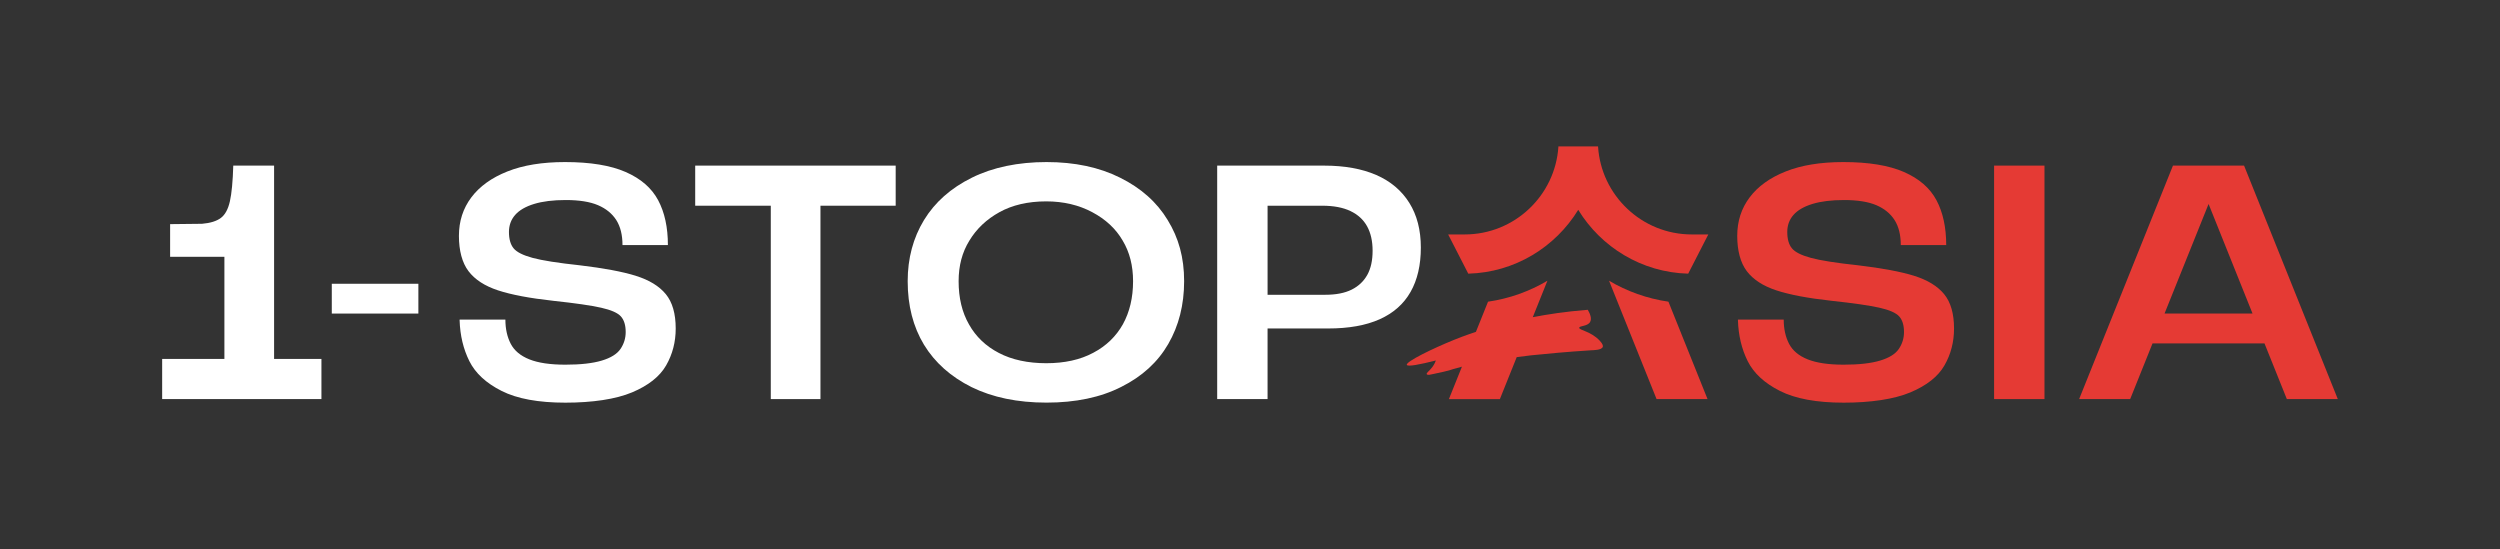 <?xml version="1.0" encoding="UTF-8"?>
<svg id="Layer_1" data-name="Layer 1" xmlns="http://www.w3.org/2000/svg" viewBox="0 0 1366 300">
  <rect x="0" y="0" width="1366" height="300" fill="#333333" stroke="none"/>
  <defs>
    <style>
      .cls-1 {
        fill: #fff;
      }

      .cls-2 {
        fill: #e53a34;
      }
    </style>
  </defs>
  <path class="cls-1" d="M149.76,90.49h-22.3c-.26,8.66-.87,15.16-1.84,19.48-.97,4.33-2.62,7.37-4.94,9.11-2.33,1.75-5.76,2.81-10.28,3.2l-17.45.19v17.84h29.66v55.83h-34.01v21.91h87.03v-21.91h-25.87v-105.66Z"/>
  <rect class="cls-1" x="181.29" y="155.05" width="47.31" height="16.28"/>
  <path class="cls-1" d="M347.39,150.69c-7.3-2.26-17.48-4.17-30.53-5.72-12.02-1.29-20.65-2.65-25.88-4.07-5.23-1.42-8.69-3.17-10.37-5.24-1.68-2.07-2.52-5.04-2.52-8.92,0-3.61,1.13-6.72,3.39-9.3,2.26-2.58,5.72-4.59,10.37-6.01,4.65-1.42,10.4-2.13,17.26-2.13,7.37,0,13.25.94,17.64,2.81,4.39,1.88,7.72,4.59,9.99,8.14,2.26,3.56,3.39,8.11,3.39,13.67h24.81c0-9.69-1.78-17.87-5.33-24.53-3.56-6.66-9.47-11.79-17.74-15.41-8.27-3.62-19.32-5.43-33.15-5.43-12.41,0-22.91,1.71-31.5,5.14-8.6,3.42-15.16,8.14-19.68,14.15-4.53,6.01-6.79,13.02-6.79,21.04s1.75,14.71,5.24,19.29c3.49,4.59,8.85,8.08,16.09,10.47,7.24,2.39,17.32,4.3,30.24,5.72,12.02,1.29,20.74,2.55,26.17,3.78,5.43,1.23,9.02,2.81,10.76,4.75,1.74,1.94,2.62,4.79,2.62,8.53,0,3.36-.94,6.43-2.81,9.21-1.88,2.78-5.3,4.91-10.28,6.4-4.98,1.49-11.6,2.23-19.87,2.23s-14.83-.97-19.68-2.91c-4.85-1.94-8.24-4.78-10.18-8.53-1.94-3.75-2.91-8.14-2.91-13.18h-25.01v.39c.26,8.27,2.03,15.7,5.33,22.3,3.29,6.59,9.17,12.02,17.64,16.28,8.46,4.27,20.07,6.4,34.8,6.4s27.53-1.88,36.45-5.62c8.92-3.75,15.12-8.66,18.61-14.73,3.49-6.07,5.24-12.79,5.24-20.16,0-8.14-1.81-14.41-5.43-18.81-3.62-4.39-9.08-7.72-16.38-9.99Z"/>
  <polygon class="cls-1" points="379.86 112.4 421.16 112.4 421.16 218.06 448.3 218.06 448.3 112.4 489.4 112.4 489.4 90.49 379.86 90.49 379.86 112.4"/>
  <path class="cls-2" d="M1045.86,150.69c-7.3-2.26-17.48-4.17-30.53-5.72-12.02-1.29-20.65-2.65-25.88-4.07-5.23-1.42-8.69-3.17-10.37-5.24-1.68-2.07-2.52-5.04-2.52-8.92,0-3.61,1.13-6.72,3.39-9.3,2.26-2.58,5.72-4.59,10.37-6.01,4.65-1.42,10.4-2.13,17.26-2.13,7.37,0,13.24.94,17.64,2.81,4.39,1.88,7.72,4.59,9.98,8.14,2.26,3.56,3.39,8.11,3.39,13.67h24.82c0-9.69-1.78-17.87-5.33-24.53-3.56-6.66-9.47-11.79-17.74-15.41-8.27-3.62-19.32-5.43-33.15-5.43-12.41,0-22.91,1.71-31.5,5.14-8.6,3.42-15.16,8.14-19.68,14.15-4.53,6.01-6.79,13.02-6.79,21.04s1.75,14.71,5.24,19.29c3.49,4.59,8.85,8.08,16.09,10.47,7.24,2.39,17.32,4.3,30.24,5.72,12.02,1.29,20.74,2.55,26.17,3.78,5.43,1.23,9.02,2.81,10.76,4.75,1.74,1.94,2.62,4.79,2.62,8.53,0,3.36-.94,6.43-2.81,9.21-1.87,2.78-5.3,4.91-10.27,6.4-4.98,1.49-11.6,2.23-19.87,2.23s-14.83-.97-19.68-2.91c-4.85-1.94-8.24-4.78-10.18-8.53-1.94-3.75-2.91-8.14-2.91-13.18h-25.01v.39c.26,8.27,2.04,15.7,5.33,22.3,3.3,6.59,9.18,12.02,17.64,16.28,8.46,4.27,20.07,6.4,34.8,6.4s27.53-1.88,36.45-5.62c8.92-3.75,15.12-8.66,18.61-14.73,3.49-6.07,5.24-12.79,5.24-20.16,0-8.14-1.81-14.41-5.43-18.81-3.62-4.39-9.08-7.72-16.38-9.99Z"/>
  <rect class="cls-2" x="1089.57" y="90.49" width="27.53" height="127.57"/>
  <path class="cls-1" d="M752.02,95.63c-7.82-3.42-17.35-5.14-28.59-5.14h-58.36v127.57h27.53v-38.58h33.15c11.24,0,20.61-1.68,28.11-5.04,7.5-3.36,13.12-8.33,16.87-14.93,3.75-6.59,5.62-14.67,5.62-24.24s-2.1-17.71-6.3-24.43c-4.2-6.72-10.21-11.79-18.03-15.22ZM747.08,150.2c-1.94,3.49-4.78,6.17-8.53,8.05-3.75,1.87-8.53,2.81-14.35,2.81h-31.6v-48.66h29.86c6.21,0,11.34.97,15.41,2.91,4.07,1.94,7.11,4.72,9.11,8.34,2,3.62,3.01,8.08,3.01,13.38s-.97,9.69-2.91,13.18Z"/>
  <path class="cls-2" d="M1226.17,90.47h-38.86l-51.27,127.58h27.89l12.22-30.43h61.16l12.22,30.43h27.84l-51.22-127.58ZM1182.7,171.33l24.07-59.88,24.02,59.88h-48.09Z"/>
  <path class="cls-1" d="M638.04,120.27c-5.91-9.8-14.59-17.51-26.04-23.19-11.37-5.69-24.76-8.53-40.18-8.53s-29.33,2.84-40.77,8.53c-11.52,5.69-20.2,13.39-26.19,23.19-5.91,9.73-8.9,20.87-8.9,33.37,0,13.39,2.99,24.91,8.9,34.71,5.99,9.8,14.66,17.51,26.04,23.19,11.45,5.61,25.06,8.45,40.92,8.45s29.55-2.84,40.85-8.6c11.37-5.69,19.9-13.47,25.66-23.42,5.76-9.95,8.68-21.4,8.68-34.34s-2.99-23.64-8.98-33.37ZM613.58,177.13c-3.74,6.66-9.13,11.9-16.24,15.64-7.11,3.82-15.71,5.69-25.66,5.69s-18.78-1.87-25.89-5.61c-7.11-3.67-12.57-8.9-16.31-15.56-3.82-6.66-5.69-14.51-5.69-23.64,0-8.45,1.94-15.86,5.91-22.22,3.89-6.43,9.35-11.6,16.38-15.49,7.03-3.89,15.56-5.91,25.59-5.91,9.43,0,17.88,2.02,25.14,5.91,7.33,3.89,12.87,9.05,16.61,15.49,3.82,6.36,5.69,13.76,5.69,22.22,0,8.98-1.87,16.83-5.54,23.49Z"/>
  <g>
    <path class="cls-2" d="M879.18,153.39l25.97,64.67h27.85l-21.37-53.22c-11.7-1.69-22.67-5.66-32.45-11.45Z"/>
    <path class="cls-2" d="M862.35,114.66c12.48,20.37,34.65,34.2,60.08,34.87l10.99-21.43h-9.05c-27.21,0-49.54-21.3-51.2-48.1h-21.65c-1.66,26.8-23.99,48.1-51.2,48.1h-9.05l10.99,21.43c25.43-.67,47.6-14.5,60.08-34.87Z"/>
    <path class="cls-2" d="M862.91,179.06c.1-1.13,4.5-.67,5.92-3.13,1.08-1.86-.04-4.55-1.27-6.66-12.12.94-22.3,2.54-30.05,4.04l8-19.92c-9.78,5.79-20.75,9.76-32.45,11.45l-6.62,16.49c-5.87,1.94-9.98,3.56-12.04,4.4-11.47,4.65-26.34,11.88-25.71,13.63.41,1.12,7.06-.17,15.87-2.4-.3.84-.87,2.15-1.89,3.54-1.59,2.15-3.41,3.27-3.11,3.93.08.19.37.4,1.38.37,1.08-.22,1.98-.4,2.63-.54,3.54-.73,4.95-1.07,5.67-1.24,2.5-.59,4.22-1.17,4.97-1.41,1.38-.43,2.93-.85,4.59-1.26l-7.12,17.72h27.85l9.21-22.94c4.64-.62,7.74-.97,7.74-.97,8.97-.94,20.05-1.95,32.81-2.76,1.35-.09,5.85-.04,6.47-1.88.14-.4.24-1.33-1.68-3.39-4.8-5.16-11.31-5.69-11.2-7.06Z"/>
  </g>
</svg>